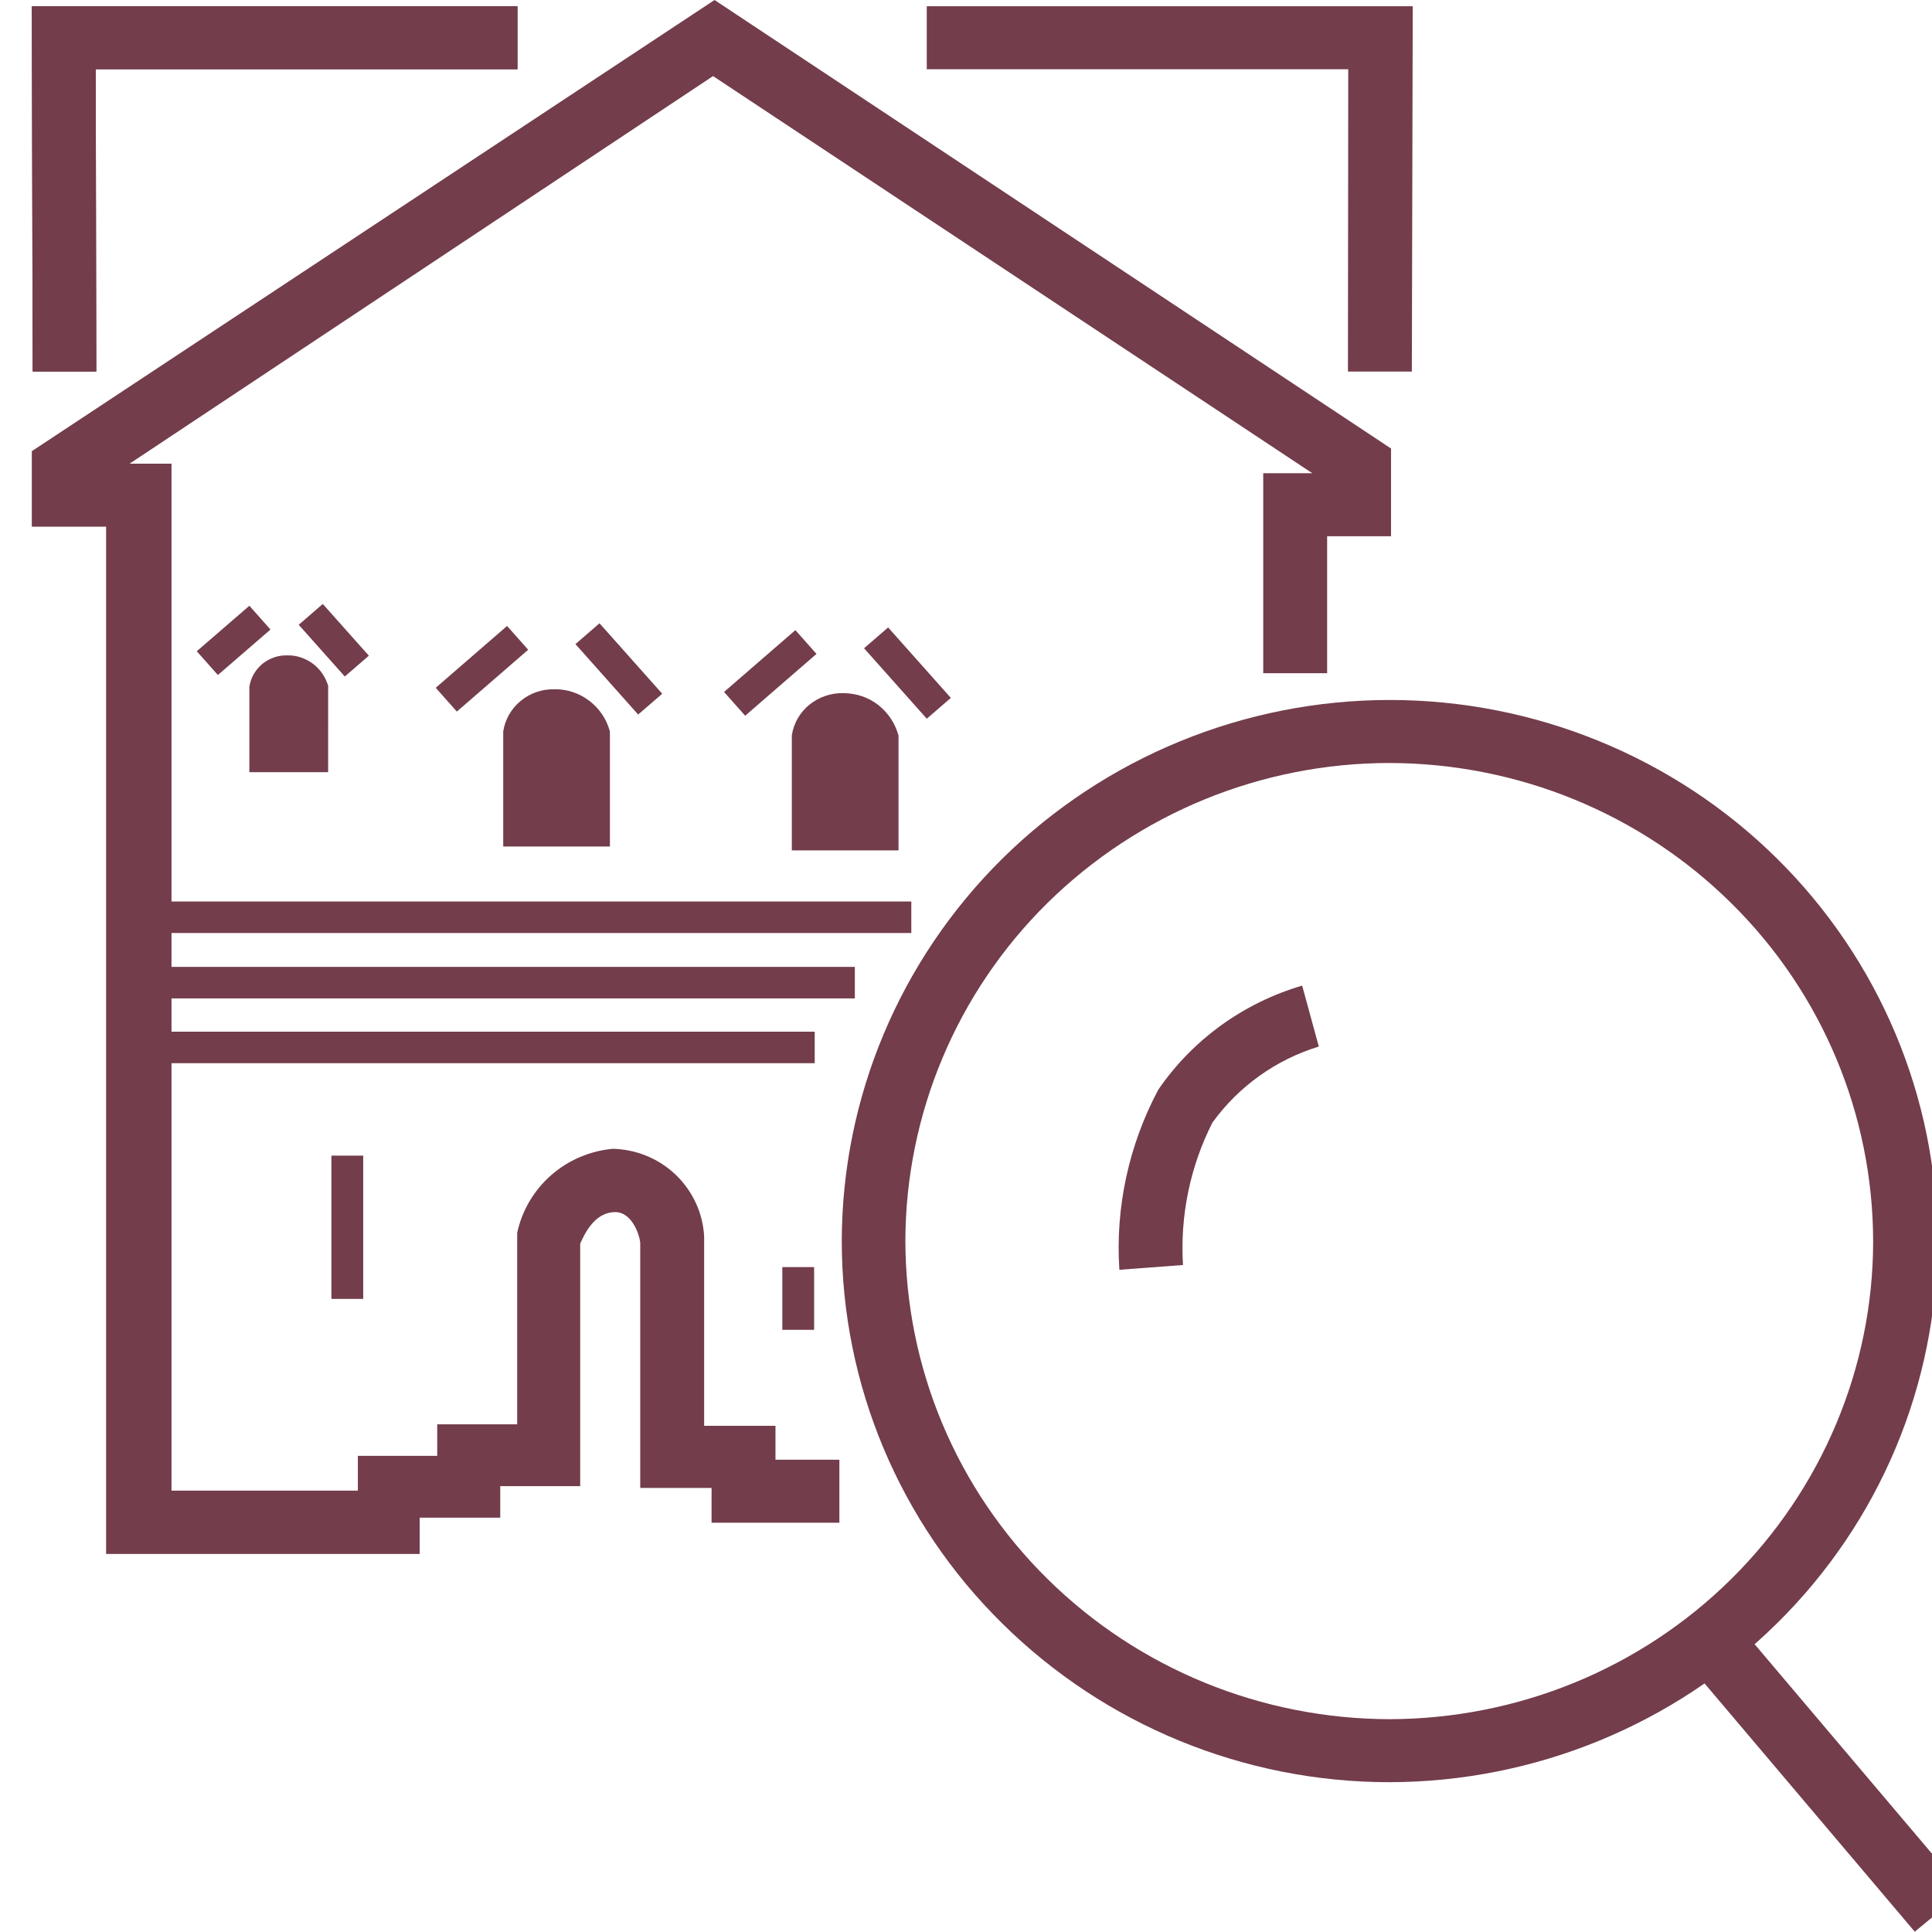 <?xml version="1.0" encoding="UTF-8"?> <!-- Generator: Adobe Illustrator 26.0.1, SVG Export Plug-In . SVG Version: 6.00 Build 0) --> <svg xmlns="http://www.w3.org/2000/svg" xmlns:xlink="http://www.w3.org/1999/xlink" id="Слой_1" x="0px" y="0px" viewBox="0 0 65 65" style="enable-background:new 0 0 65 65;" xml:space="preserve"> <style type="text/css"> .st0{clip-path:url(#SVGID_00000150074799056490385050000008492983717280845975_);} .st1{fill:#733D4B;} </style> <g> <defs> <rect id="SVGID_1_" width="65" height="65"></rect> </defs> <clipPath id="SVGID_00000166674018967525882670000008881859053689215634_"> <use xlink:href="#SVGID_1_" style="overflow:visible;"></use> </clipPath> <g style="clip-path:url(#SVGID_00000166674018967525882670000008881859053689215634_);"> <path class="st1" d="M46.75,59.96c-4.89,0-9.57-1.92-13.03-5.34c-3.46-3.41-5.4-8.04-5.4-12.87c0.01-4.83,1.95-9.45,5.41-12.87 c3.46-3.41,8.14-5.33,13.03-5.33c4.88,0,9.57,1.92,13.02,5.33c3.45,3.41,5.4,8.04,5.4,12.87c0,4.83-1.94,9.46-5.4,12.87 C56.32,58.03,51.64,59.95,46.75,59.96z M46.75,25.67c-4.32,0-8.45,1.7-11.51,4.71c-3.05,3.01-4.77,7.1-4.78,11.37 c0.01,4.27,1.72,8.35,4.78,11.37s7.19,4.71,11.51,4.72c4.32-0.01,8.45-1.7,11.5-4.72c3.05-3.02,4.77-7.11,4.77-11.37 c-0.01-4.26-1.72-8.35-4.77-11.36C55.2,27.37,51.07,25.68,46.75,25.67z"></path> <path class="st1" d="M37.66,42.72c-0.14-2.1,0.32-4.2,1.31-6.06c1.16-1.69,2.87-2.92,4.84-3.5l0.56,2.05 c-1.44,0.44-2.7,1.34-3.58,2.56c-0.75,1.48-1.09,3.13-0.99,4.79L37.66,42.72z"></path> <path class="st1" d="M58.34,54.5l-1.65,1.36l7.73,9.13l1.65-1.36L58.34,54.5z"></path> <path class="st1" d="M1.1,12.5L1.07,0.21h16.34v2.12H3.22L3.24,12.5H1.1z"></path> <path class="st1" d="M14.13,52.28H3.57V17.72H1.07v-2.54L24.04,0L46.8,15.09v2.95h-2.15v4.61H42.5v-6.73h1.65L23.99,2.56 L4.36,15.6h1.41v34.55h6.27v-1.17h2.67v-1.06h2.69v-6.44c0.16-0.75,0.56-1.43,1.14-1.94c0.58-0.51,1.31-0.82,2.08-0.89 c0.79,0.02,1.55,0.33,2.12,0.88c0.57,0.55,0.91,1.29,0.95,2.07v6.37h2.4v1.14h2.15v2.12h-4.3v-1.17h-2.4v-8.22 c0-0.22-0.25-1.06-0.84-1.06c-0.74,0-1.07,0.83-1.18,1.06V50h-2.69v1.06h-2.71V52.28z"></path> <path class="st1" d="M12.22,38.88h-1.07v4.82h1.07V38.88z"></path> <path class="st1" d="M27.39,42.63h-1.07v2.11h1.07V42.63z"></path> <path class="st1" d="M30.66,30.33H5.11v1.06h25.55V30.33z"></path> <path class="st1" d="M28.76,32.53H4.64v1.06h24.12V32.53z"></path> <path class="st1" d="M27.41,34.71H4.16v1.06h23.25V34.71z"></path> <path class="st1" d="M20.52,24.61c-0.11-0.41-0.35-0.77-0.69-1.03c-0.34-0.26-0.76-0.4-1.18-0.39c-0.41-0.01-0.82,0.13-1.13,0.39 c-0.32,0.26-0.53,0.63-0.59,1.03v3.87h3.59V24.61z"></path> <path class="st1" d="M17.06,21.06l-2.4,2.08l0.71,0.8l2.4-2.08L17.06,21.06z"></path> <path class="st1" d="M20.17,20.97l-0.81,0.7l2.11,2.37l0.81-0.7L20.17,20.97z"></path> <path class="st1" d="M30.23,24.75c-0.11-0.41-0.35-0.77-0.68-1.03s-0.75-0.4-1.18-0.4c-0.41-0.01-0.82,0.13-1.14,0.39 c-0.32,0.26-0.53,0.63-0.59,1.03v3.87h3.59V24.75z"></path> <path class="st1" d="M26.76,21.2l-2.4,2.08l0.71,0.8l2.4-2.08L26.76,21.2z"></path> <path class="st1" d="M29.88,21.11l-0.81,0.7l2.11,2.37l0.81-0.7L29.88,21.11z"></path> <path class="st1" d="M11.05,23.11c-0.08-0.3-0.26-0.58-0.51-0.77c-0.25-0.19-0.56-0.3-0.88-0.29c-0.31-0.01-0.6,0.1-0.84,0.29 c-0.23,0.2-0.39,0.47-0.43,0.77v2.87h2.65V23.11z"></path> <path class="st1" d="M8.39,20.38l-1.77,1.53l0.71,0.8l1.77-1.53L8.39,20.38z"></path> <path class="st1" d="M10.86,20.32l-0.81,0.7l1.55,1.74l0.81-0.7L10.86,20.32z"></path> <path class="st1" d="M1.1,12.5L1.07,0.21h16.34v2.12H3.22L3.24,12.5H1.1z"></path> <path class="st1" d="M47.5,12.5h-2.15l0.01-10.17H31.18V0.21h16.35L47.5,12.5z"></path> </g> </g> </svg> 